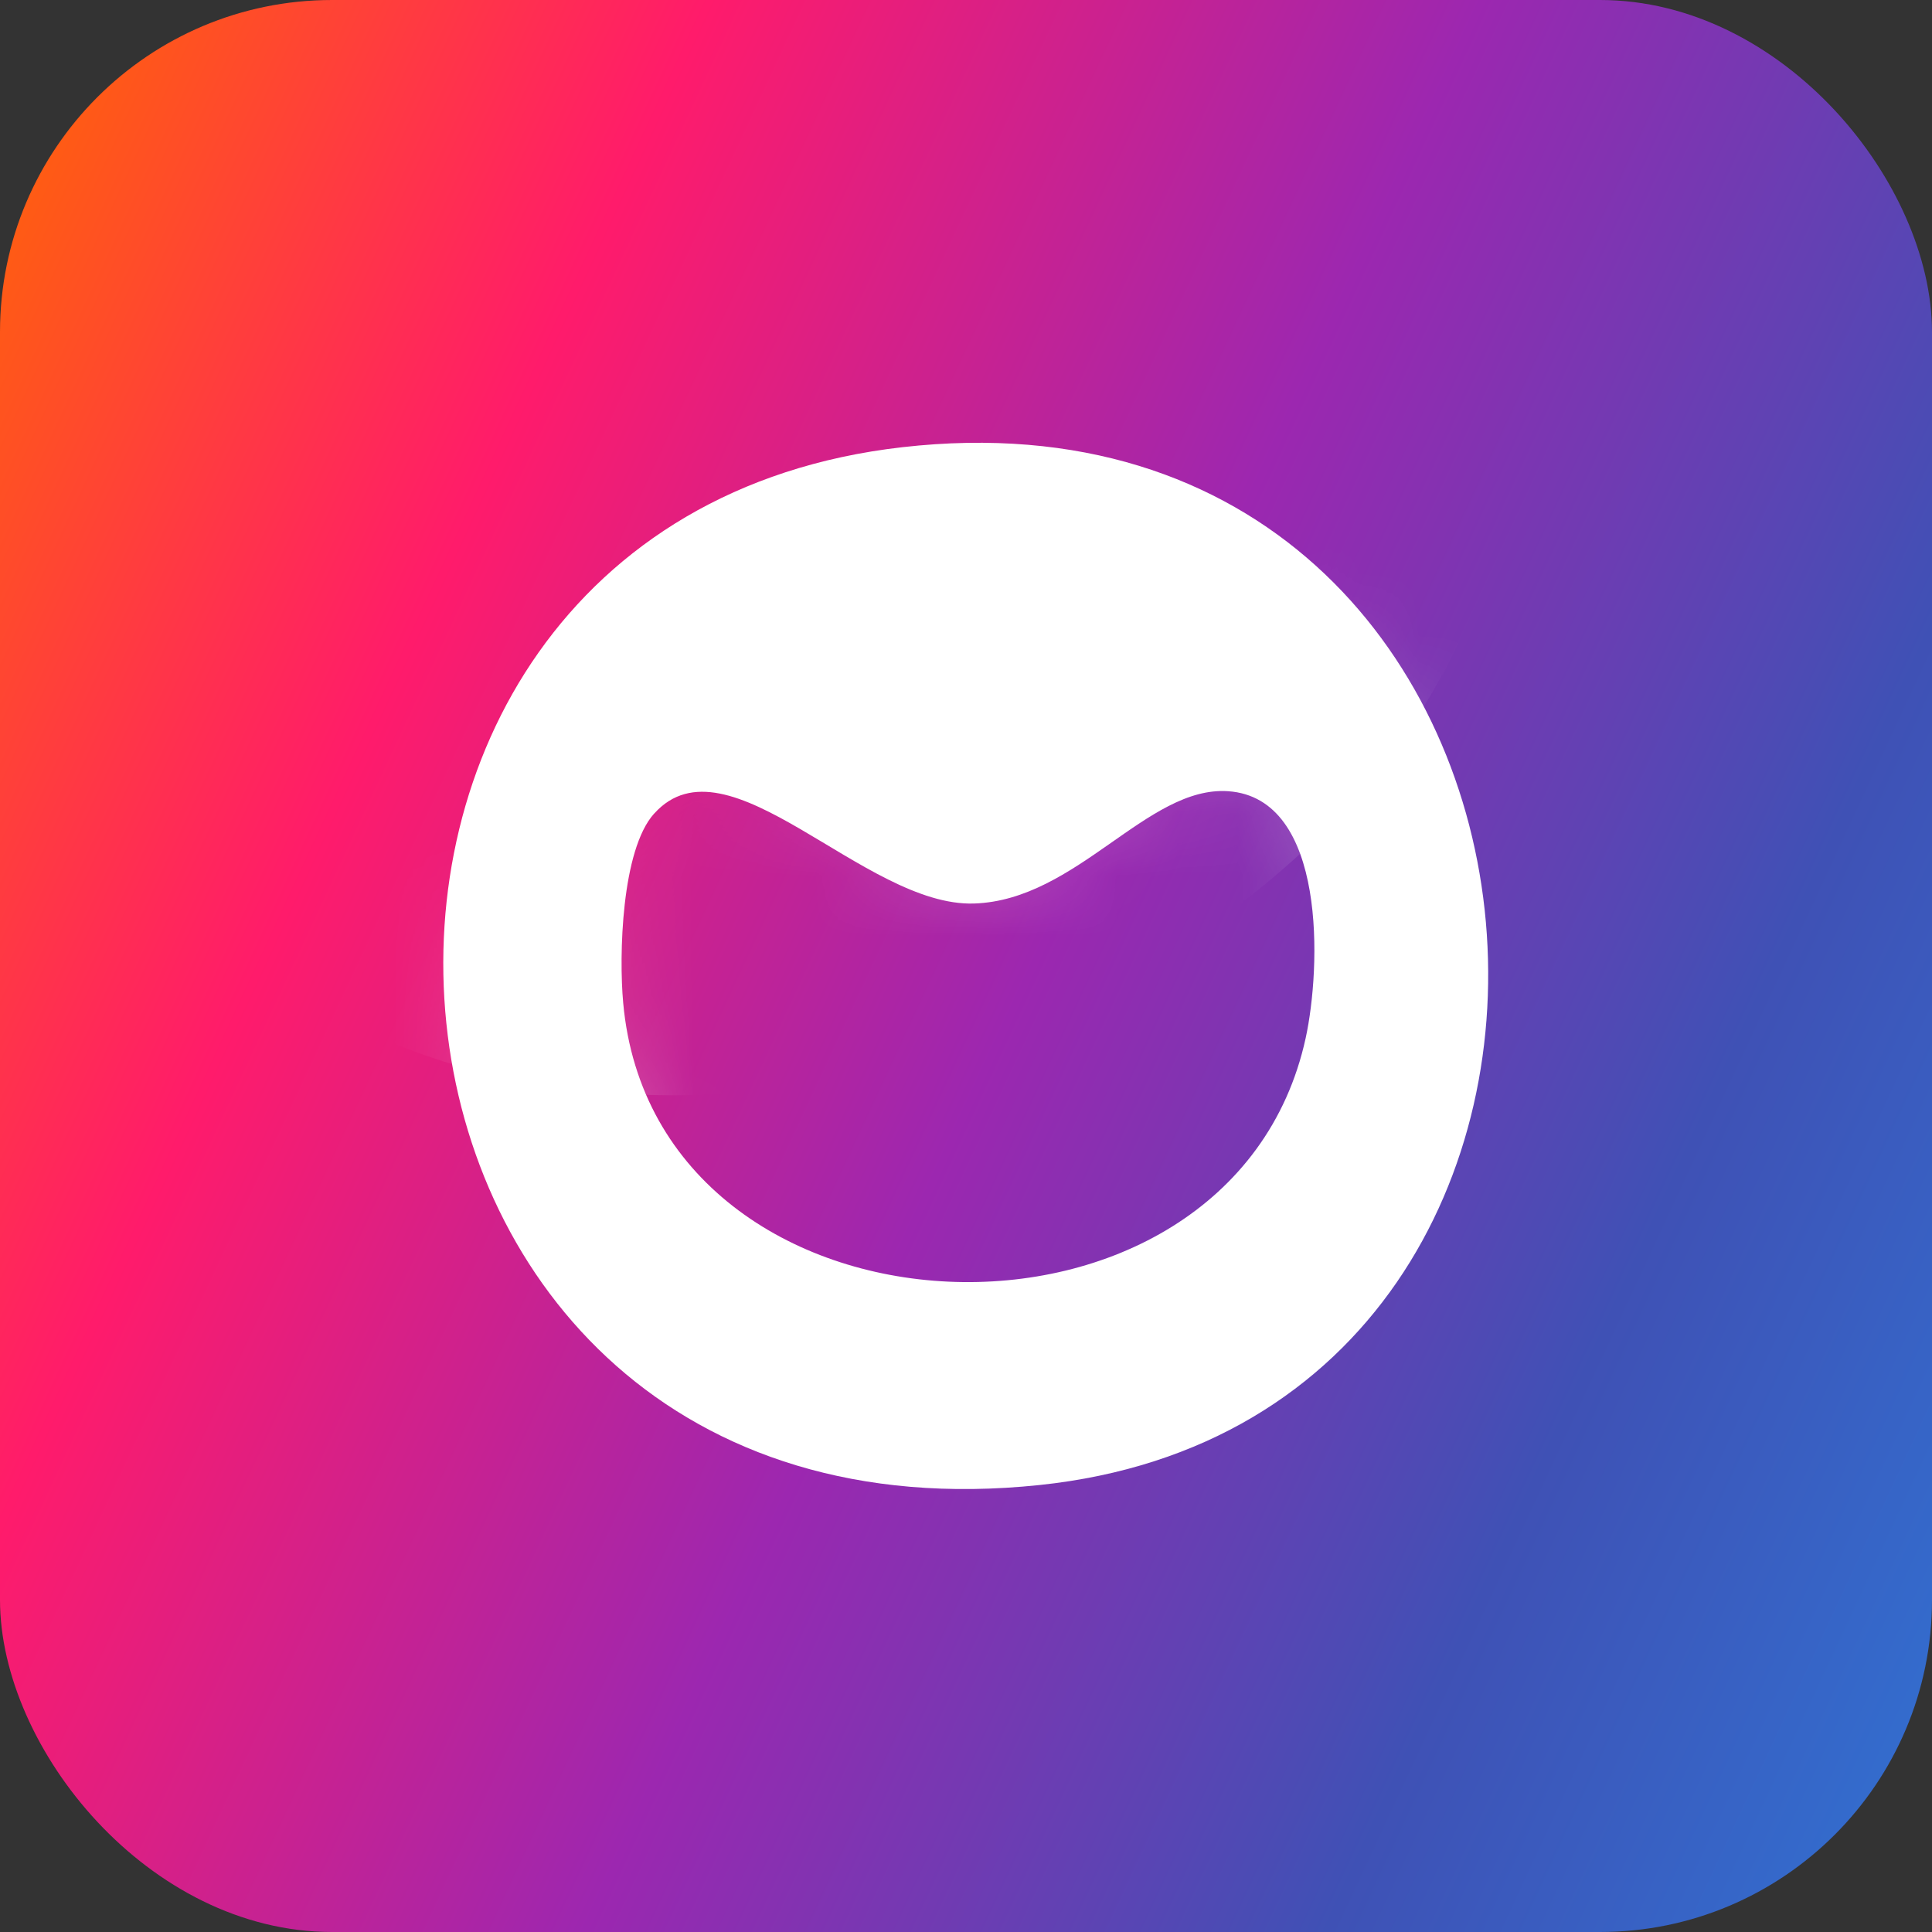 <svg width="32" height="32" viewBox="0 0 32 32" fill="none" xmlns="http://www.w3.org/2000/svg">
<rect x="0" y="0" width="32" height="32" fill="#333333" stroke="none"/>
<rect width="32" height="32" rx="5.5" fill="url(#paint0_linear_636_1200)"/>
<path d="M14.946 7.407C26.679 6.07 28.176 23.45 17.215 24.597C5.141 25.861 3.854 8.67 14.946 7.407ZM10.835 13.475C10.292 14.076 10.25 15.829 10.322 16.61C10.852 22.486 20.389 22.855 21.626 17.194C21.878 16.039 21.983 13.218 20.342 13.105C19.001 13.013 17.838 14.909 16.135 14.965C14.313 15.026 12.056 12.119 10.836 13.475H10.835Z" fill="white"/>
<mask id="mask0_636_1200" style="mask-type:alpha" maskUnits="userSpaceOnUse" x="7" y="7" width="18" height="18">
<path d="M14.944 7.404C26.677 6.067 28.174 23.447 17.213 24.595C5.139 25.858 3.853 8.668 14.944 7.404ZM10.833 13.472C10.29 14.073 10.248 15.827 10.32 16.607C10.85 22.484 20.387 22.852 21.624 17.191C21.876 16.037 21.982 13.216 20.34 13.102C18.999 13.01 17.837 14.907 16.133 14.963C14.311 15.023 12.055 12.117 10.834 13.472H10.833Z" fill="white"/>
</mask>
<g mask="url(#mask0_636_1200)">
<ellipse opacity="0.3" cx="13.335" cy="9.028" rx="11.89" ry="8.73" transform="rotate(-18.897 13.335 9.028)" fill="url(#paint1_linear_636_1200)" fill-opacity="0.7"/>
</g>
<defs>
<linearGradient id="paint0_linear_636_1200" x1="-5.137" y1="10.41" x2="42.719" y2="32.656" gradientUnits="userSpaceOnUse">
<stop stop-color="#FF6A00"/>
<stop offset="0.207" stop-color="#FF1B6B"/>
<stop offset="0.427" stop-color="#9C27B0"/>
<stop offset="0.638" stop-color="#3F51B5"/>
<stop offset="1" stop-color="#2196F3"/>
</linearGradient>
<linearGradient id="paint1_linear_636_1200" x1="13.335" y1="11.729" x2="13.335" y2="17.758" gradientUnits="userSpaceOnUse">
<stop stop-color="white" stop-opacity="0"/>
<stop offset="1" stop-color="white"/>
</linearGradient>
</defs>
</svg>
